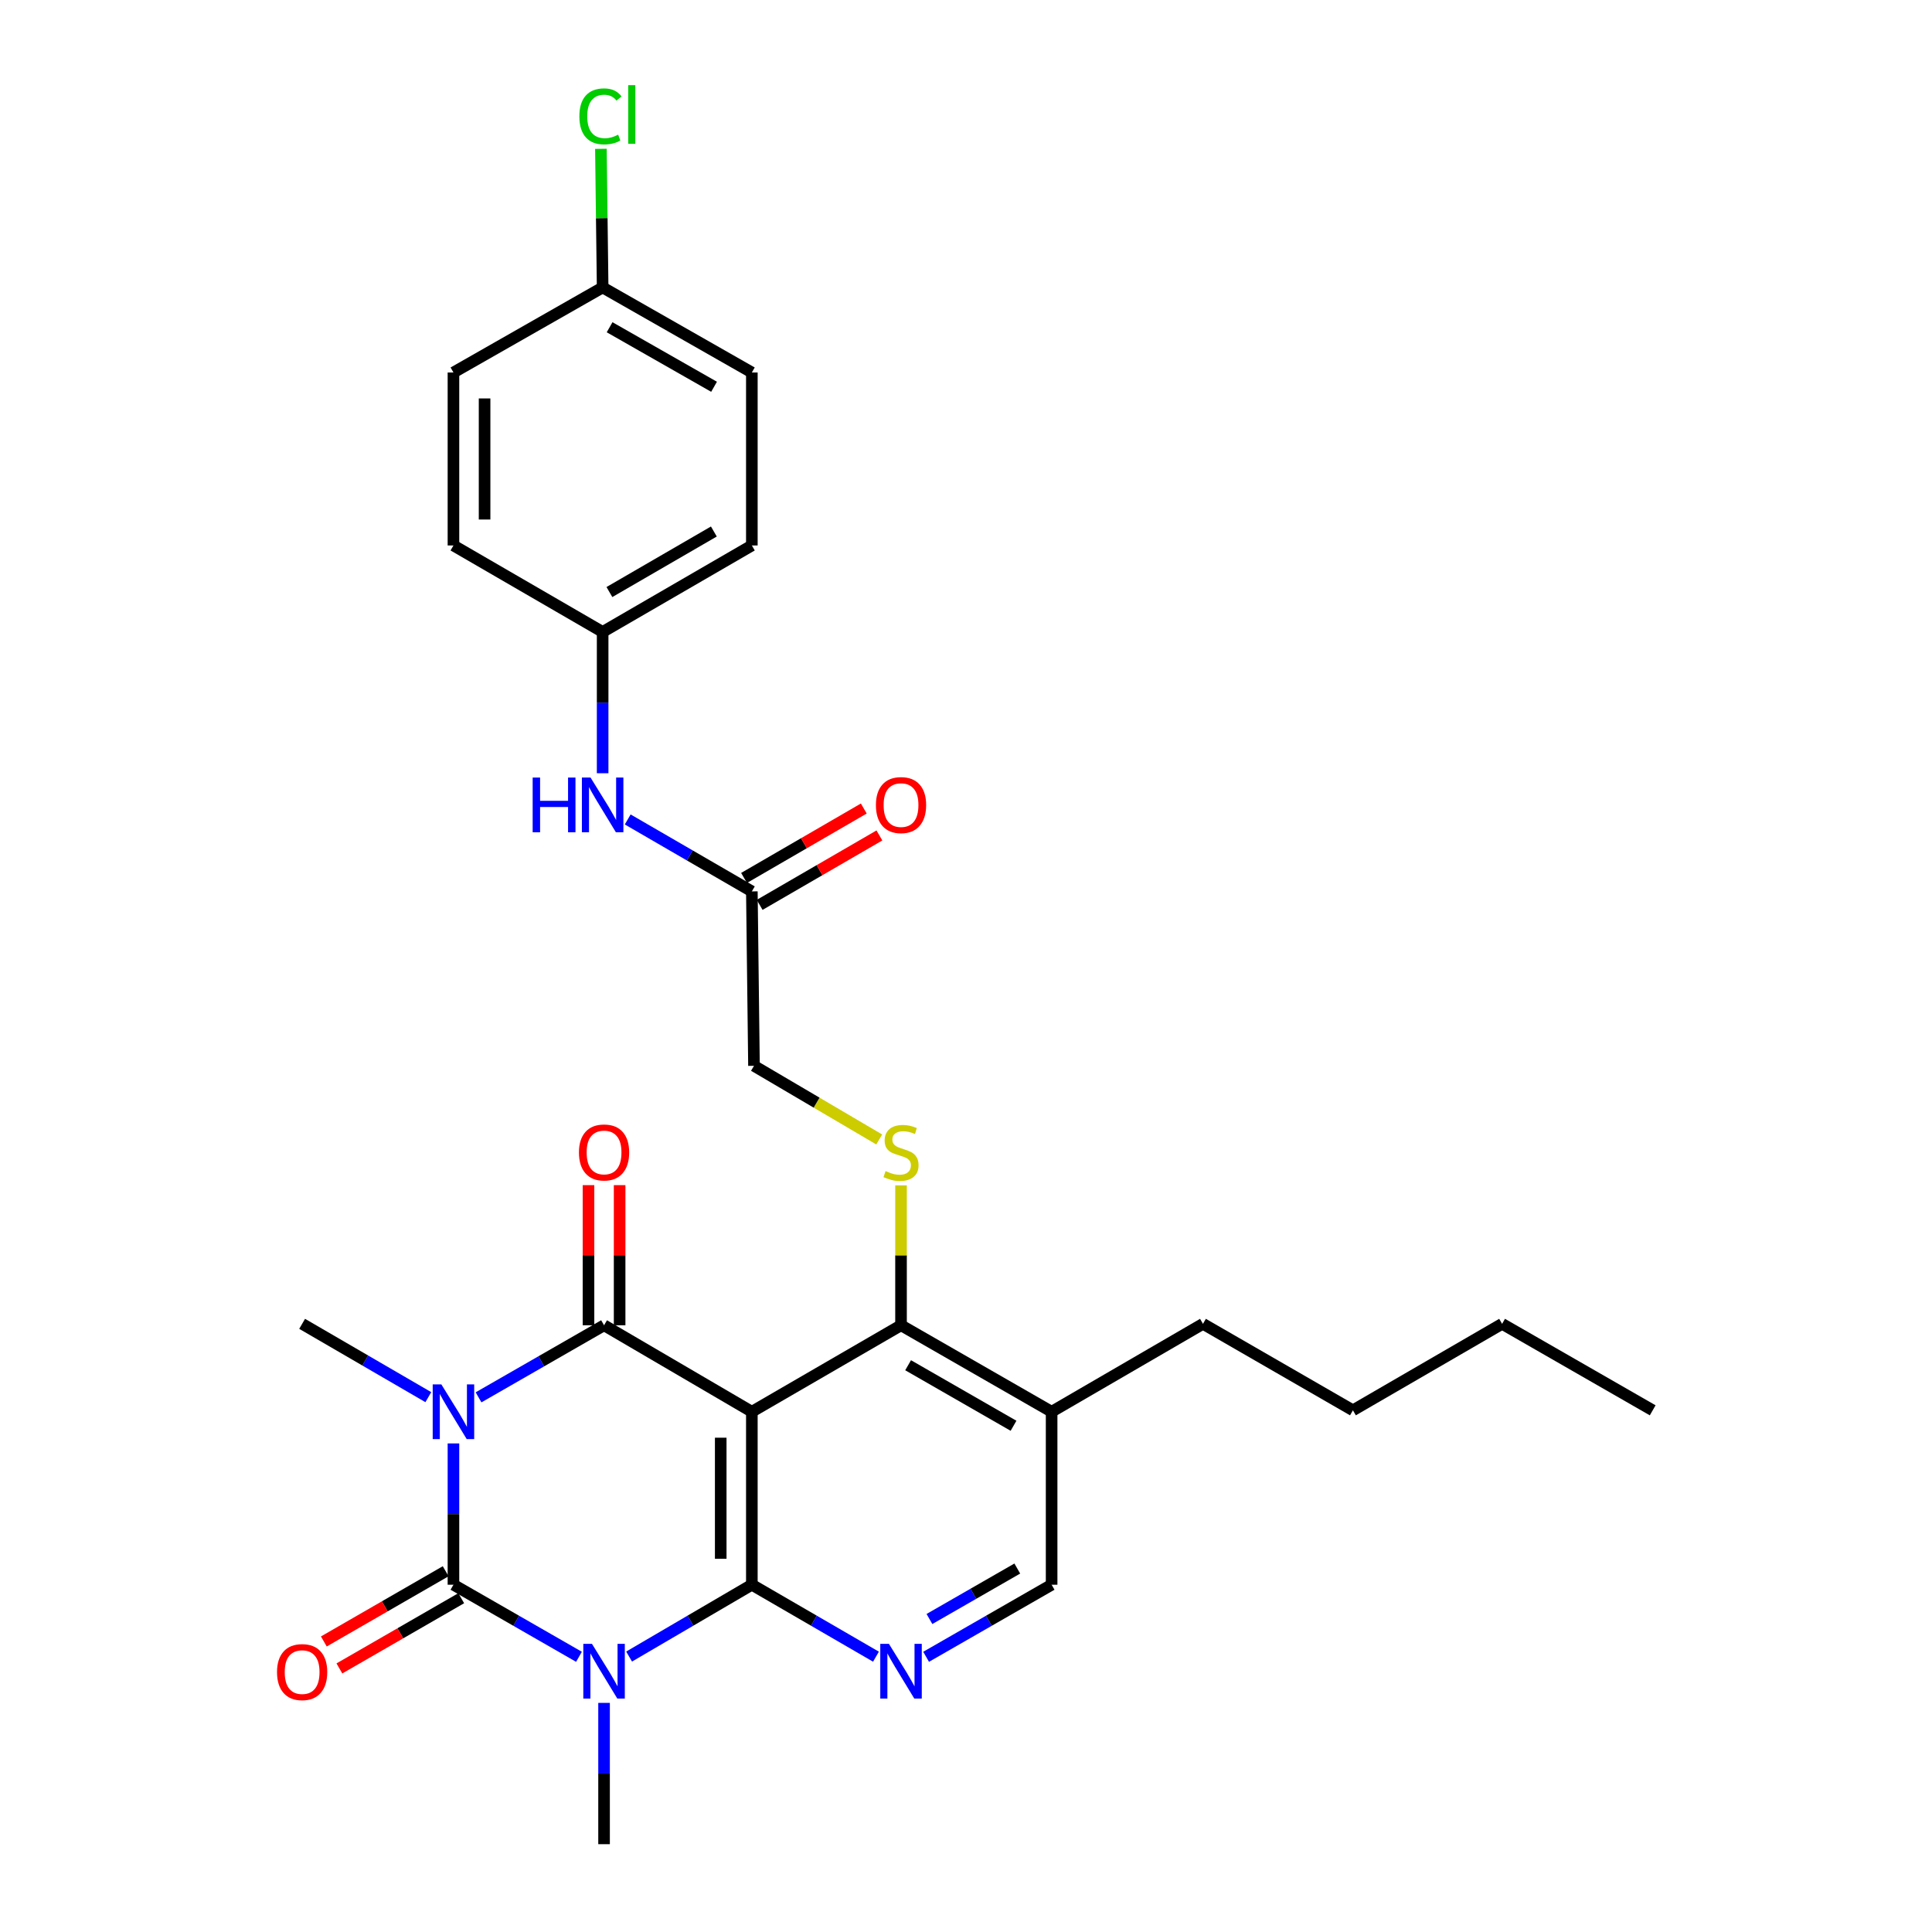 <?xml version='1.0' encoding='iso-8859-1'?>
<svg version='1.1' baseProfile='full'
              xmlns='http://www.w3.org/2000/svg'
                      xmlns:rdkit='http://www.rdkit.org/xml'
                      xmlns:xlink='http://www.w3.org/1999/xlink'
                  xml:space='preserve'
width='1000px' height='1000px' viewBox='0 0 1000 1000'>
<!-- END OF HEADER -->
<rect style='opacity:1.0;fill:#FFFFFF;stroke:none' width='1000' height='1000' x='0' y='0'> </rect>
<path class='bond-1' d='M 234.706,747.12 L 234.706,783.686' style='fill:none;fill-rule:evenodd;stroke:#0000FF;stroke-width:6px;stroke-linecap:butt;stroke-linejoin:miter;stroke-opacity:1' />
<path class='bond-1' d='M 234.706,783.686 L 234.706,820.251' style='fill:none;fill-rule:evenodd;stroke:#000000;stroke-width:6px;stroke-linecap:butt;stroke-linejoin:miter;stroke-opacity:1' />
<path class='bond-4' d='M 247.693,723.264 L 280.177,704.611' style='fill:none;fill-rule:evenodd;stroke:#0000FF;stroke-width:6px;stroke-linecap:butt;stroke-linejoin:miter;stroke-opacity:1' />
<path class='bond-4' d='M 280.177,704.611 L 312.661,685.957' style='fill:none;fill-rule:evenodd;stroke:#000000;stroke-width:6px;stroke-linecap:butt;stroke-linejoin:miter;stroke-opacity:1' />
<path class='bond-16' d='M 221.701,723.166 L 189.042,704.19' style='fill:none;fill-rule:evenodd;stroke:#0000FF;stroke-width:6px;stroke-linecap:butt;stroke-linejoin:miter;stroke-opacity:1' />
<path class='bond-16' d='M 189.042,704.19 L 156.383,685.214' style='fill:none;fill-rule:evenodd;stroke:#000000;stroke-width:6px;stroke-linecap:butt;stroke-linejoin:miter;stroke-opacity:1' />
<path class='bond-0' d='M 299.674,857.558 L 267.19,838.905' style='fill:none;fill-rule:evenodd;stroke:#0000FF;stroke-width:6px;stroke-linecap:butt;stroke-linejoin:miter;stroke-opacity:1' />
<path class='bond-0' d='M 267.19,838.905 L 234.706,820.251' style='fill:none;fill-rule:evenodd;stroke:#000000;stroke-width:6px;stroke-linecap:butt;stroke-linejoin:miter;stroke-opacity:1' />
<path class='bond-17' d='M 312.661,881.414 L 312.661,917.98' style='fill:none;fill-rule:evenodd;stroke:#0000FF;stroke-width:6px;stroke-linecap:butt;stroke-linejoin:miter;stroke-opacity:1' />
<path class='bond-17' d='M 312.661,917.98 L 312.661,954.545' style='fill:none;fill-rule:evenodd;stroke:#000000;stroke-width:6px;stroke-linecap:butt;stroke-linejoin:miter;stroke-opacity:1' />
<path class='bond-29' d='M 325.617,857.434 L 357.388,838.843' style='fill:none;fill-rule:evenodd;stroke:#0000FF;stroke-width:6px;stroke-linecap:butt;stroke-linejoin:miter;stroke-opacity:1' />
<path class='bond-29' d='M 357.388,838.843 L 389.158,820.251' style='fill:none;fill-rule:evenodd;stroke:#000000;stroke-width:6px;stroke-linecap:butt;stroke-linejoin:miter;stroke-opacity:1' />
<path class='bond-9' d='M 230.683,813.272 L 199.152,831.444' style='fill:none;fill-rule:evenodd;stroke:#000000;stroke-width:6px;stroke-linecap:butt;stroke-linejoin:miter;stroke-opacity:1' />
<path class='bond-9' d='M 199.152,831.444 L 167.62,849.617' style='fill:none;fill-rule:evenodd;stroke:#FF0000;stroke-width:6px;stroke-linecap:butt;stroke-linejoin:miter;stroke-opacity:1' />
<path class='bond-9' d='M 238.729,827.231 L 207.197,845.404' style='fill:none;fill-rule:evenodd;stroke:#000000;stroke-width:6px;stroke-linecap:butt;stroke-linejoin:miter;stroke-opacity:1' />
<path class='bond-9' d='M 207.197,845.404 L 175.666,863.577' style='fill:none;fill-rule:evenodd;stroke:#FF0000;stroke-width:6px;stroke-linecap:butt;stroke-linejoin:miter;stroke-opacity:1' />
<path class='bond-2' d='M 389.158,820.251 L 389.158,730.722' style='fill:none;fill-rule:evenodd;stroke:#000000;stroke-width:6px;stroke-linecap:butt;stroke-linejoin:miter;stroke-opacity:1' />
<path class='bond-2' d='M 373.046,806.822 L 373.046,744.151' style='fill:none;fill-rule:evenodd;stroke:#000000;stroke-width:6px;stroke-linecap:butt;stroke-linejoin:miter;stroke-opacity:1' />
<path class='bond-5' d='M 389.158,820.251 L 421.279,838.874' style='fill:none;fill-rule:evenodd;stroke:#000000;stroke-width:6px;stroke-linecap:butt;stroke-linejoin:miter;stroke-opacity:1' />
<path class='bond-5' d='M 421.279,838.874 L 453.399,857.496' style='fill:none;fill-rule:evenodd;stroke:#0000FF;stroke-width:6px;stroke-linecap:butt;stroke-linejoin:miter;stroke-opacity:1' />
<path class='bond-3' d='M 389.158,730.722 L 312.661,685.957' style='fill:none;fill-rule:evenodd;stroke:#000000;stroke-width:6px;stroke-linecap:butt;stroke-linejoin:miter;stroke-opacity:1' />
<path class='bond-6' d='M 389.158,730.722 L 466.371,685.957' style='fill:none;fill-rule:evenodd;stroke:#000000;stroke-width:6px;stroke-linecap:butt;stroke-linejoin:miter;stroke-opacity:1' />
<path class='bond-10' d='M 320.717,685.957 L 320.717,649.692' style='fill:none;fill-rule:evenodd;stroke:#000000;stroke-width:6px;stroke-linecap:butt;stroke-linejoin:miter;stroke-opacity:1' />
<path class='bond-10' d='M 320.717,649.692 L 320.717,613.426' style='fill:none;fill-rule:evenodd;stroke:#FF0000;stroke-width:6px;stroke-linecap:butt;stroke-linejoin:miter;stroke-opacity:1' />
<path class='bond-10' d='M 304.605,685.957 L 304.605,649.692' style='fill:none;fill-rule:evenodd;stroke:#000000;stroke-width:6px;stroke-linecap:butt;stroke-linejoin:miter;stroke-opacity:1' />
<path class='bond-10' d='M 304.605,649.692 L 304.605,613.426' style='fill:none;fill-rule:evenodd;stroke:#FF0000;stroke-width:6px;stroke-linecap:butt;stroke-linejoin:miter;stroke-opacity:1' />
<path class='bond-30' d='M 479.358,857.558 L 511.837,838.904' style='fill:none;fill-rule:evenodd;stroke:#0000FF;stroke-width:6px;stroke-linecap:butt;stroke-linejoin:miter;stroke-opacity:1' />
<path class='bond-30' d='M 511.837,838.904 L 544.317,820.251' style='fill:none;fill-rule:evenodd;stroke:#000000;stroke-width:6px;stroke-linecap:butt;stroke-linejoin:miter;stroke-opacity:1' />
<path class='bond-30' d='M 481.078,837.99 L 503.813,824.933' style='fill:none;fill-rule:evenodd;stroke:#0000FF;stroke-width:6px;stroke-linecap:butt;stroke-linejoin:miter;stroke-opacity:1' />
<path class='bond-30' d='M 503.813,824.933 L 526.549,811.875' style='fill:none;fill-rule:evenodd;stroke:#000000;stroke-width:6px;stroke-linecap:butt;stroke-linejoin:miter;stroke-opacity:1' />
<path class='bond-7' d='M 466.371,685.957 L 466.371,649.752' style='fill:none;fill-rule:evenodd;stroke:#000000;stroke-width:6px;stroke-linecap:butt;stroke-linejoin:miter;stroke-opacity:1' />
<path class='bond-7' d='M 466.371,649.752 L 466.371,613.546' style='fill:none;fill-rule:evenodd;stroke:#CCCC00;stroke-width:6px;stroke-linecap:butt;stroke-linejoin:miter;stroke-opacity:1' />
<path class='bond-8' d='M 466.371,685.957 L 544.317,730.722' style='fill:none;fill-rule:evenodd;stroke:#000000;stroke-width:6px;stroke-linecap:butt;stroke-linejoin:miter;stroke-opacity:1' />
<path class='bond-8' d='M 470.038,706.644 L 524.601,737.979' style='fill:none;fill-rule:evenodd;stroke:#000000;stroke-width:6px;stroke-linecap:butt;stroke-linejoin:miter;stroke-opacity:1' />
<path class='bond-15' d='M 455.083,589.789 L 422.671,570.726' style='fill:none;fill-rule:evenodd;stroke:#CCCC00;stroke-width:6px;stroke-linecap:butt;stroke-linejoin:miter;stroke-opacity:1' />
<path class='bond-15' d='M 422.671,570.726 L 390.259,551.663' style='fill:none;fill-rule:evenodd;stroke:#000000;stroke-width:6px;stroke-linecap:butt;stroke-linejoin:miter;stroke-opacity:1' />
<path class='bond-12' d='M 544.317,730.722 L 544.317,820.251' style='fill:none;fill-rule:evenodd;stroke:#000000;stroke-width:6px;stroke-linecap:butt;stroke-linejoin:miter;stroke-opacity:1' />
<path class='bond-25' d='M 544.317,730.722 L 622.658,685.214' style='fill:none;fill-rule:evenodd;stroke:#000000;stroke-width:6px;stroke-linecap:butt;stroke-linejoin:miter;stroke-opacity:1' />
<path class='bond-11' d='M 389.158,461.391 L 390.259,551.663' style='fill:none;fill-rule:evenodd;stroke:#000000;stroke-width:6px;stroke-linecap:butt;stroke-linejoin:miter;stroke-opacity:1' />
<path class='bond-13' d='M 389.158,461.391 L 357.028,442.768' style='fill:none;fill-rule:evenodd;stroke:#000000;stroke-width:6px;stroke-linecap:butt;stroke-linejoin:miter;stroke-opacity:1' />
<path class='bond-13' d='M 357.028,442.768 L 324.899,424.145' style='fill:none;fill-rule:evenodd;stroke:#0000FF;stroke-width:6px;stroke-linecap:butt;stroke-linejoin:miter;stroke-opacity:1' />
<path class='bond-14' d='M 393.198,468.36 L 424.189,450.393' style='fill:none;fill-rule:evenodd;stroke:#000000;stroke-width:6px;stroke-linecap:butt;stroke-linejoin:miter;stroke-opacity:1' />
<path class='bond-14' d='M 424.189,450.393 L 455.18,432.426' style='fill:none;fill-rule:evenodd;stroke:#FF0000;stroke-width:6px;stroke-linecap:butt;stroke-linejoin:miter;stroke-opacity:1' />
<path class='bond-14' d='M 385.117,454.421 L 416.108,436.454' style='fill:none;fill-rule:evenodd;stroke:#000000;stroke-width:6px;stroke-linecap:butt;stroke-linejoin:miter;stroke-opacity:1' />
<path class='bond-14' d='M 416.108,436.454 L 447.099,418.487' style='fill:none;fill-rule:evenodd;stroke:#FF0000;stroke-width:6px;stroke-linecap:butt;stroke-linejoin:miter;stroke-opacity:1' />
<path class='bond-18' d='M 311.927,400.228 L 311.927,363.662' style='fill:none;fill-rule:evenodd;stroke:#0000FF;stroke-width:6px;stroke-linecap:butt;stroke-linejoin:miter;stroke-opacity:1' />
<path class='bond-18' d='M 311.927,363.662 L 311.927,327.097' style='fill:none;fill-rule:evenodd;stroke:#000000;stroke-width:6px;stroke-linecap:butt;stroke-linejoin:miter;stroke-opacity:1' />
<path class='bond-21' d='M 311.927,327.097 L 234.706,282.332' style='fill:none;fill-rule:evenodd;stroke:#000000;stroke-width:6px;stroke-linecap:butt;stroke-linejoin:miter;stroke-opacity:1' />
<path class='bond-22' d='M 311.927,327.097 L 389.158,282.332' style='fill:none;fill-rule:evenodd;stroke:#000000;stroke-width:6px;stroke-linecap:butt;stroke-linejoin:miter;stroke-opacity:1' />
<path class='bond-22' d='M 315.432,306.442 L 369.494,275.107' style='fill:none;fill-rule:evenodd;stroke:#000000;stroke-width:6px;stroke-linecap:butt;stroke-linejoin:miter;stroke-opacity:1' />
<path class='bond-19' d='M 311.927,148.781 L 389.158,192.803' style='fill:none;fill-rule:evenodd;stroke:#000000;stroke-width:6px;stroke-linecap:butt;stroke-linejoin:miter;stroke-opacity:1' />
<path class='bond-19' d='M 315.533,169.382 L 369.595,200.197' style='fill:none;fill-rule:evenodd;stroke:#000000;stroke-width:6px;stroke-linecap:butt;stroke-linejoin:miter;stroke-opacity:1' />
<path class='bond-20' d='M 311.927,148.781 L 311.475,112.905' style='fill:none;fill-rule:evenodd;stroke:#000000;stroke-width:6px;stroke-linecap:butt;stroke-linejoin:miter;stroke-opacity:1' />
<path class='bond-20' d='M 311.475,112.905 L 311.023,77.03' style='fill:none;fill-rule:evenodd;stroke:#00CC00;stroke-width:6px;stroke-linecap:butt;stroke-linejoin:miter;stroke-opacity:1' />
<path class='bond-31' d='M 311.927,148.781 L 234.706,192.803' style='fill:none;fill-rule:evenodd;stroke:#000000;stroke-width:6px;stroke-linecap:butt;stroke-linejoin:miter;stroke-opacity:1' />
<path class='bond-23' d='M 234.706,282.332 L 234.706,192.803' style='fill:none;fill-rule:evenodd;stroke:#000000;stroke-width:6px;stroke-linecap:butt;stroke-linejoin:miter;stroke-opacity:1' />
<path class='bond-23' d='M 250.818,268.903 L 250.818,206.232' style='fill:none;fill-rule:evenodd;stroke:#000000;stroke-width:6px;stroke-linecap:butt;stroke-linejoin:miter;stroke-opacity:1' />
<path class='bond-24' d='M 389.158,282.332 L 389.158,192.803' style='fill:none;fill-rule:evenodd;stroke:#000000;stroke-width:6px;stroke-linecap:butt;stroke-linejoin:miter;stroke-opacity:1' />
<path class='bond-26' d='M 622.658,685.214 L 700.273,729.979' style='fill:none;fill-rule:evenodd;stroke:#000000;stroke-width:6px;stroke-linecap:butt;stroke-linejoin:miter;stroke-opacity:1' />
<path class='bond-27' d='M 700.273,729.979 L 777.486,685.214' style='fill:none;fill-rule:evenodd;stroke:#000000;stroke-width:6px;stroke-linecap:butt;stroke-linejoin:miter;stroke-opacity:1' />
<path class='bond-28' d='M 777.486,685.214 L 855.432,729.979' style='fill:none;fill-rule:evenodd;stroke:#000000;stroke-width:6px;stroke-linecap:butt;stroke-linejoin:miter;stroke-opacity:1' />
<path  class='atom-0' d='M 228.446 716.562
L 237.726 731.562
Q 238.646 733.042, 240.126 735.722
Q 241.606 738.402, 241.686 738.562
L 241.686 716.562
L 245.446 716.562
L 245.446 744.882
L 241.566 744.882
L 231.606 728.482
Q 230.446 726.562, 229.206 724.362
Q 228.006 722.162, 227.646 721.482
L 227.646 744.882
L 223.966 744.882
L 223.966 716.562
L 228.446 716.562
' fill='#0000FF'/>
<path  class='atom-1' d='M 306.401 850.856
L 315.681 865.856
Q 316.601 867.336, 318.081 870.016
Q 319.561 872.696, 319.641 872.856
L 319.641 850.856
L 323.401 850.856
L 323.401 879.176
L 319.521 879.176
L 309.561 862.776
Q 308.401 860.856, 307.161 858.656
Q 305.961 856.456, 305.601 855.776
L 305.601 879.176
L 301.921 879.176
L 301.921 850.856
L 306.401 850.856
' fill='#0000FF'/>
<path  class='atom-6' d='M 460.111 850.856
L 469.391 865.856
Q 470.311 867.336, 471.791 870.016
Q 473.271 872.696, 473.351 872.856
L 473.351 850.856
L 477.111 850.856
L 477.111 879.176
L 473.231 879.176
L 463.271 862.776
Q 462.111 860.856, 460.871 858.656
Q 459.671 856.456, 459.311 855.776
L 459.311 879.176
L 455.631 879.176
L 455.631 850.856
L 460.111 850.856
' fill='#0000FF'/>
<path  class='atom-8' d='M 458.371 606.148
Q 458.691 606.268, 460.011 606.828
Q 461.331 607.388, 462.771 607.748
Q 464.251 608.068, 465.691 608.068
Q 468.371 608.068, 469.931 606.788
Q 471.491 605.468, 471.491 603.188
Q 471.491 601.628, 470.691 600.668
Q 469.931 599.708, 468.731 599.188
Q 467.531 598.668, 465.531 598.068
Q 463.011 597.308, 461.491 596.588
Q 460.011 595.868, 458.931 594.348
Q 457.891 592.828, 457.891 590.268
Q 457.891 586.708, 460.291 584.508
Q 462.731 582.308, 467.531 582.308
Q 470.811 582.308, 474.531 583.868
L 473.611 586.948
Q 470.211 585.548, 467.651 585.548
Q 464.891 585.548, 463.371 586.708
Q 461.851 587.828, 461.891 589.788
Q 461.891 591.308, 462.651 592.228
Q 463.451 593.148, 464.571 593.668
Q 465.731 594.188, 467.651 594.788
Q 470.211 595.588, 471.731 596.388
Q 473.251 597.188, 474.331 598.828
Q 475.451 600.428, 475.451 603.188
Q 475.451 607.108, 472.811 609.228
Q 470.211 611.308, 465.851 611.308
Q 463.331 611.308, 461.411 610.748
Q 459.531 610.228, 457.291 609.308
L 458.371 606.148
' fill='#CCCC00'/>
<path  class='atom-10' d='M 143.383 865.472
Q 143.383 858.672, 146.743 854.872
Q 150.103 851.072, 156.383 851.072
Q 162.663 851.072, 166.023 854.872
Q 169.383 858.672, 169.383 865.472
Q 169.383 872.352, 165.983 876.272
Q 162.583 880.152, 156.383 880.152
Q 150.143 880.152, 146.743 876.272
Q 143.383 872.392, 143.383 865.472
M 156.383 876.952
Q 160.703 876.952, 163.023 874.072
Q 165.383 871.152, 165.383 865.472
Q 165.383 859.912, 163.023 857.112
Q 160.703 854.272, 156.383 854.272
Q 152.063 854.272, 149.703 857.072
Q 147.383 859.872, 147.383 865.472
Q 147.383 871.192, 149.703 874.072
Q 152.063 876.952, 156.383 876.952
' fill='#FF0000'/>
<path  class='atom-11' d='M 299.661 596.508
Q 299.661 589.708, 303.021 585.908
Q 306.381 582.108, 312.661 582.108
Q 318.941 582.108, 322.301 585.908
Q 325.661 589.708, 325.661 596.508
Q 325.661 603.388, 322.261 607.308
Q 318.861 611.188, 312.661 611.188
Q 306.421 611.188, 303.021 607.308
Q 299.661 603.428, 299.661 596.508
M 312.661 607.988
Q 316.981 607.988, 319.301 605.108
Q 321.661 602.188, 321.661 596.508
Q 321.661 590.948, 319.301 588.148
Q 316.981 585.308, 312.661 585.308
Q 308.341 585.308, 305.981 588.108
Q 303.661 590.908, 303.661 596.508
Q 303.661 602.228, 305.981 605.108
Q 308.341 607.988, 312.661 607.988
' fill='#FF0000'/>
<path  class='atom-14' d='M 275.707 402.466
L 279.547 402.466
L 279.547 414.506
L 294.027 414.506
L 294.027 402.466
L 297.867 402.466
L 297.867 430.786
L 294.027 430.786
L 294.027 417.706
L 279.547 417.706
L 279.547 430.786
L 275.707 430.786
L 275.707 402.466
' fill='#0000FF'/>
<path  class='atom-14' d='M 305.667 402.466
L 314.947 417.466
Q 315.867 418.946, 317.347 421.626
Q 318.827 424.306, 318.907 424.466
L 318.907 402.466
L 322.667 402.466
L 322.667 430.786
L 318.787 430.786
L 308.827 414.386
Q 307.667 412.466, 306.427 410.266
Q 305.227 408.066, 304.867 407.386
L 304.867 430.786
L 301.187 430.786
L 301.187 402.466
L 305.667 402.466
' fill='#0000FF'/>
<path  class='atom-15' d='M 453.371 416.706
Q 453.371 409.906, 456.731 406.106
Q 460.091 402.306, 466.371 402.306
Q 472.651 402.306, 476.011 406.106
Q 479.371 409.906, 479.371 416.706
Q 479.371 423.586, 475.971 427.506
Q 472.571 431.386, 466.371 431.386
Q 460.131 431.386, 456.731 427.506
Q 453.371 423.626, 453.371 416.706
M 466.371 428.186
Q 470.691 428.186, 473.011 425.306
Q 475.371 422.386, 475.371 416.706
Q 475.371 411.146, 473.011 408.346
Q 470.691 405.506, 466.371 405.506
Q 462.051 405.506, 459.691 408.306
Q 457.371 411.106, 457.371 416.706
Q 457.371 422.426, 459.691 425.306
Q 462.051 428.186, 466.371 428.186
' fill='#FF0000'/>
<path  class='atom-21' d='M 299.88 60.231
Q 299.88 53.191, 303.16 49.511
Q 306.48 45.791, 312.76 45.791
Q 318.6 45.791, 321.72 49.911
L 319.08 52.071
Q 316.8 49.071, 312.76 49.071
Q 308.48 49.071, 306.2 51.951
Q 303.96 54.791, 303.96 60.231
Q 303.96 65.831, 306.28 68.711
Q 308.64 71.591, 313.2 71.591
Q 316.32 71.591, 319.96 69.711
L 321.08 72.711
Q 319.6 73.671, 317.36 74.231
Q 315.12 74.791, 312.64 74.791
Q 306.48 74.791, 303.16 71.031
Q 299.88 67.271, 299.88 60.231
' fill='#00CC00'/>
<path  class='atom-21' d='M 325.16 44.071
L 328.84 44.071
L 328.84 74.431
L 325.16 74.431
L 325.16 44.071
' fill='#00CC00'/>
</svg>
